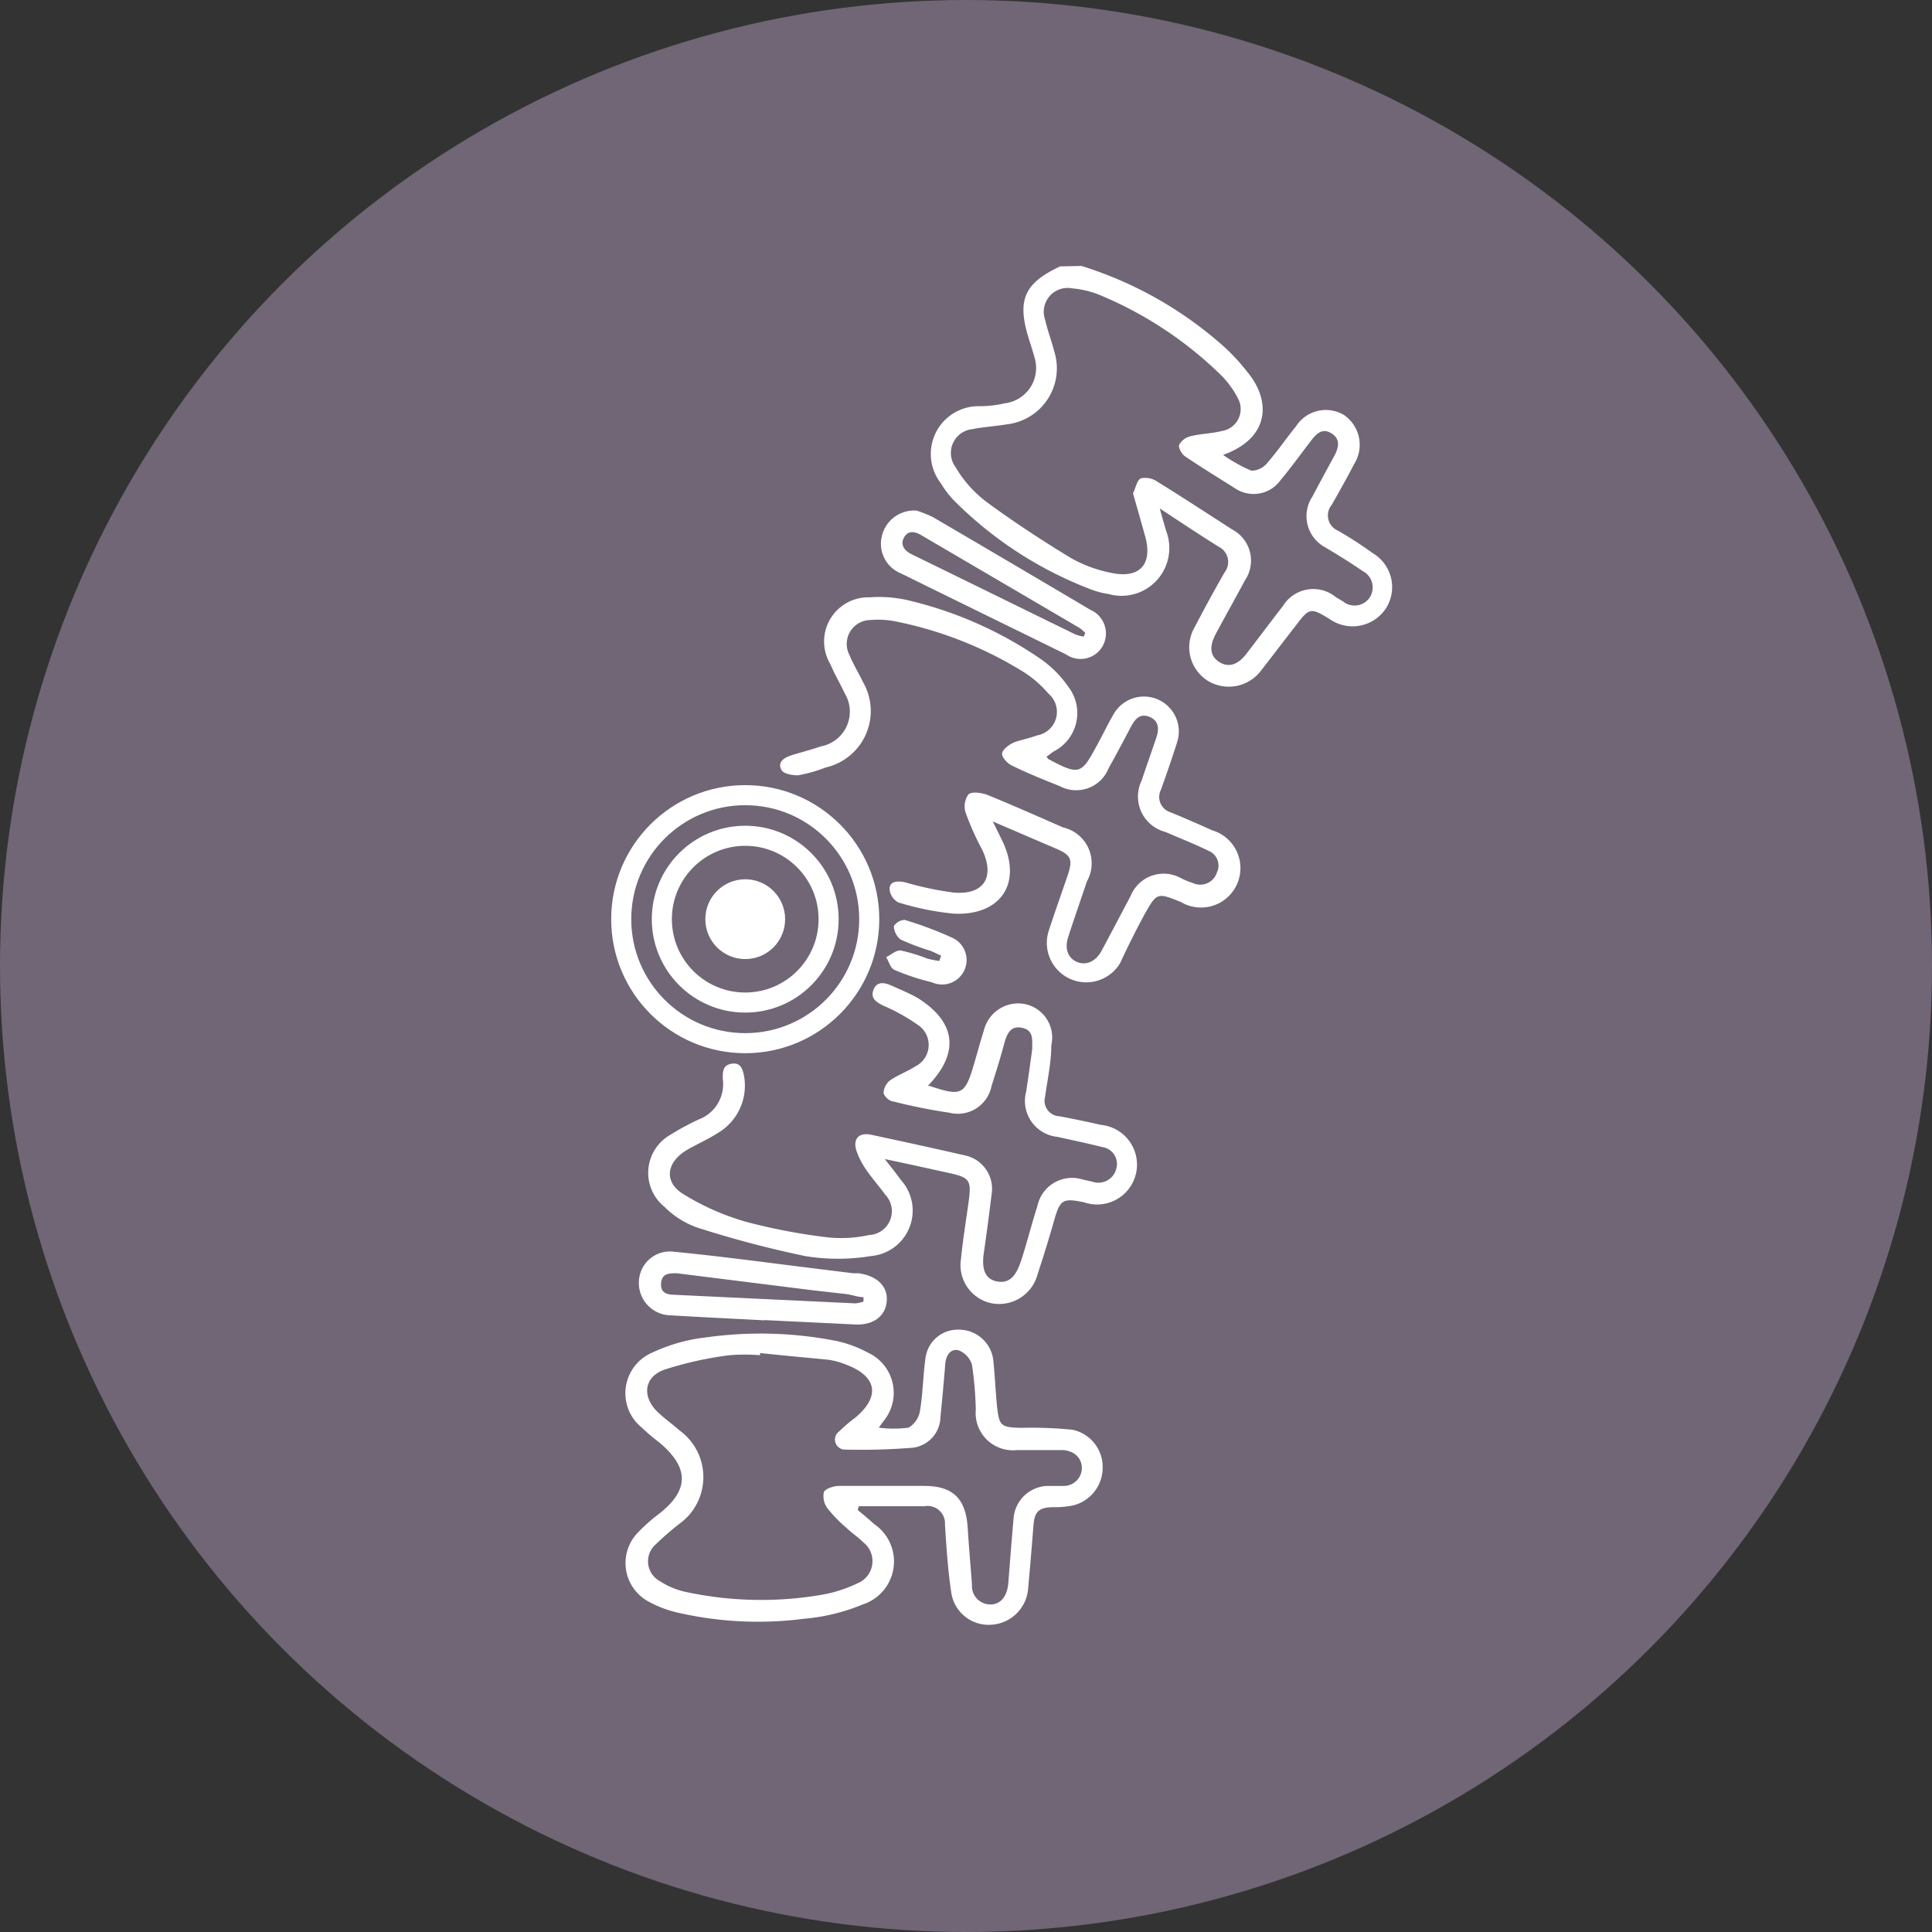 <svg xmlns="http://www.w3.org/2000/svg" viewBox="0 0 80.86 80.86"><rect x="0" y="0" width="80.86" height="80.86" fill="#333333" stroke="none"/><defs><style>.cls-1{fill:#706675;}.cls-2{fill:#fff;}.cls-3,.cls-4{fill:none;stroke-miterlimit:10;}.cls-3{stroke:#fff;stroke-width:0.84px;}.cls-4{stroke:#f0f;stroke-width:0.15px;}</style></defs><g id="Laag_2" data-name="Laag 2"><g id="Laag_1-2" data-name="Laag 1"><circle class="cls-1" cx="40.43" cy="40.43" r="40.43"/><path class="cls-2" d="M45.26,11.13A16.15,16.15,0,0,1,51,14.31a8.22,8.22,0,0,1,1.19,1.24c1,1.18,1,2.77-1,3.49a6.84,6.84,0,0,0,1.18.66.86.86,0,0,0,.64-.29c.44-.5.82-1.06,1.24-1.58a1.48,1.48,0,0,1,2-.46,1.51,1.51,0,0,1,.42,2.06c-.3.58-.62,1.15-.94,1.71A.69.69,0,0,0,56,22.21c.5.29,1,.61,1.45.94A1.65,1.65,0,0,1,58,25.47a1.67,1.67,0,0,1-2.35.44c-.8-.49-.85-.48-1.43.29-.48.61-.95,1.24-1.43,1.85a1.69,1.69,0,0,1-2.23.45A1.66,1.66,0,0,1,50,26.25c.4-.77.82-1.54,1.25-2.29A.71.71,0,0,0,51,22.88c-.78-.49-1.55-1-2.46-1.6.11.41.19.68.27.95a2,2,0,0,1-2.42,2.63,3.43,3.43,0,0,1-.7-.18,16.25,16.25,0,0,1-5.78-3.75,4,4,0,0,1-.53-.7A2,2,0,0,1,41,17q.53,0,1.05-.12A1.49,1.49,0,0,0,43.31,15c-.07-.26-.16-.53-.24-.79-.52-1.64-.22-2.35,1.3-3.06Zm2.16,9.52c.11-.22.16-.55.33-.63a.89.89,0,0,1,.69.14c1.05.65,2.09,1.33,3.13,2a1.47,1.47,0,0,1,.54,2.12c-.4.75-.82,1.49-1.22,2.24-.29.55-.25.93.13,1.18s.78.14,1.14-.33c.51-.66,1-1.32,1.53-2A1.49,1.49,0,0,1,55.92,25l.29.17A.76.76,0,0,0,57.33,25a.77.77,0,0,0-.3-1.1c-.52-.36-1.06-.69-1.58-1a1.48,1.48,0,0,1-.52-2.12c.3-.57.61-1.14.92-1.71.18-.34.26-.69-.12-.93s-.62,0-.84.28c-.43.56-.84,1.13-1.29,1.67a1.39,1.39,0,0,1-1.89.36C51,20,50.29,19.57,49.6,19.1c-.14-.09-.29-.36-.25-.48a.73.73,0,0,1,.47-.36c.43-.11.88-.11,1.31-.22a.93.93,0,0,0,.68-1.37A3.89,3.89,0,0,0,51,15.6a16.09,16.09,0,0,0-4.94-3.24,3.93,3.93,0,0,0-1.18-.29,1,1,0,0,0-1.14,1.31c.11.47.28.92.4,1.38a2.36,2.36,0,0,1-2,3c-.48.08-1,.11-1.43.2A1,1,0,0,0,40,19.56,4.94,4.94,0,0,0,41.28,21c1.14.84,2.33,1.62,3.55,2.36a5.61,5.61,0,0,0,1.6.6c1.27.3,1.85-.34,1.48-1.58C47.75,21.8,47.59,21.25,47.42,20.65Z"/><path class="cls-2" d="M35.9,63.2c.23.19.46.38.69.59a1.89,1.89,0,0,1-.48,3.36,8.21,8.21,0,0,1-2.46.6,15,15,0,0,1-5.3-.26A4.7,4.7,0,0,1,27.09,67a1.83,1.83,0,0,1-.38-2.87,7,7,0,0,1,.87-.77c1.28-1,1.27-1.94,0-3a8.57,8.57,0,0,1-.72-.61,1.85,1.85,0,0,1,.44-3.14,7.18,7.18,0,0,1,2.28-.64,16.38,16.38,0,0,1,5.41.15,5,5,0,0,1,1.35.5A1.85,1.85,0,0,1,37,59.45l-.22.3a4.63,4.63,0,0,0,1.25,0,1,1,0,0,0,.47-.68c.13-.75.13-1.52.24-2.27a1.36,1.36,0,0,1,1.36-1.15A1.45,1.45,0,0,1,41.58,57c.06.62.09,1.25.15,1.88.09.8.17.86,1,.88a17.26,17.26,0,0,1,2.16.08,1.59,1.59,0,0,1,1.26,1.56A1.63,1.63,0,0,1,44.94,63a3.74,3.74,0,0,1-.82.08c-.65,0-.83.18-.87.81-.07.87-.14,1.74-.22,2.6A1.64,1.64,0,0,1,41.49,68a1.58,1.58,0,0,1-1.68-1.37c-.14-.93-.2-1.88-.26-2.82a.73.73,0,0,0-.86-.77H35.94Zm-4.09-6.57v.09a7.8,7.8,0,0,0-1.28,0,14.89,14.89,0,0,0-2.74.61c-.86.32-.92,1.15-.25,1.78.28.27.6.49.89.75a2.41,2.41,0,0,1,0,3.92,12.14,12.14,0,0,0-1,.87.94.94,0,0,0,.18,1.52,3.2,3.2,0,0,0,1.06.45,15,15,0,0,0,5.58.15,5.71,5.71,0,0,0,1.63-.5,1,1,0,0,0,.25-1.72c-.22-.22-.49-.4-.71-.61a5.74,5.74,0,0,1-.77-.79.85.85,0,0,1-.17-.7c.07-.15.42-.26.64-.26,1.19,0,2.37,0,3.56,0s1.74.52,1.82,1.74c.05.8.12,1.59.18,2.39a.77.77,0,0,0,.78.83c.42,0,.69-.34.74-.88.07-.9.14-1.81.22-2.71a1.47,1.47,0,0,1,1.43-1.37h.61a.76.76,0,0,0,.82-.74c0-.43-.33-.75-.84-.76H42.57A1.56,1.56,0,0,1,40.84,59a14.9,14.9,0,0,0-.16-1.88.94.94,0,0,0-.57-.61c-.35-.07-.53.24-.55.61-.06.74-.13,1.48-.2,2.21a1.32,1.32,0,0,1-1.14,1.26,26.67,26.67,0,0,1-2.83.08.42.42,0,0,1-.27-.76,6.3,6.3,0,0,1,.68-.58c1.05-.88.91-1.72-.37-2.21a3.35,3.35,0,0,0-.75-.21C33.73,56.82,32.77,56.73,31.81,56.63Z"/><path class="cls-2" d="M43.8,31.67c.06.08.07.1.08.1,1.3.69,1.37.66,2.06-.63.23-.42.44-.86.68-1.27a1.46,1.46,0,0,1,2.65,1.18c-.21.67-.44,1.33-.68,2A.67.67,0,0,0,49,34c.58.24,1.16.49,1.73.75a1.65,1.65,0,1,1-1.31,3c-1-.4-1-.4-1.54.56-.35.65-.68,1.31-1,2a1.65,1.65,0,0,1-3-1.31c.26-.81.55-1.61.82-2.41.2-.61.12-.8-.45-1.05l-2.7-1.16.37.75c.9,1.79,0,3.2-2,3.11a11.65,11.65,0,0,1-2.32-.47.7.7,0,0,1-.37-.56c0-.34.36-.35.66-.28a13.23,13.23,0,0,0,2.06.43c1.25.09,1.7-.67,1.15-1.81A11.49,11.49,0,0,1,40.41,34a.87.87,0,0,1,.12-.75c.14-.13.52-.07.75,0,1.08.44,2.14.91,3.21,1.38a1.54,1.54,0,0,1,1,2.26c-.26.78-.53,1.54-.78,2.32-.17.51,0,.91.39,1.06s.78-.06,1-.47c.41-.76.81-1.53,1.22-2.3a1.49,1.49,0,0,1,2.1-.75,3.66,3.66,0,0,0,.51.21.73.73,0,0,0,1-.44.67.67,0,0,0-.37-.92c-.59-.29-1.19-.52-1.78-.78a1.53,1.53,0,0,1-1-2.15c.2-.6.41-1.19.61-1.78.13-.37.12-.73-.29-.89s-.61.12-.78.44c-.3.57-.6,1.14-.92,1.71a1.46,1.46,0,0,1-2.05.75c-.68-.27-1.37-.55-2-.86-.19-.09-.42-.34-.41-.5s.27-.36.46-.45.68-.19,1-.31a1,1,0,0,0,.48-1.75,4.63,4.63,0,0,0-1-.88A16.17,16.17,0,0,0,37.44,26a3.69,3.69,0,0,0-1-.05,1,1,0,0,0-.89,1.46c.16.39.39.76.57,1.14a2.42,2.42,0,0,1-1.56,3.57,6,6,0,0,1-1.17.33c-.22,0-.6-.06-.68-.22-.19-.34.11-.52.42-.62s.82-.23,1.22-.37a1.48,1.48,0,0,0,1-2.23c-.19-.41-.42-.79-.59-1.2A1.85,1.85,0,0,1,36.39,25a5.38,5.38,0,0,1,1.6.12,16.45,16.45,0,0,1,5.55,2.45,4.65,4.65,0,0,1,1.17,1.17,1.8,1.8,0,0,1-.61,2.71Z"/><path class="cls-2" d="M38.83,45.45l.08,0c1.35.45,1.48.39,1.88-1,.13-.44.25-.89.39-1.33a1.48,1.48,0,0,1,1.64-1.11A1.43,1.43,0,0,1,44,43.75c0,.72-.16,1.43-.26,2.15a.65.65,0,0,0,.61.82c.58.11,1.16.23,1.73.36a1.67,1.67,0,1,1-.71,3.24c-.87-.18-1-.12-1.24.72s-.45,1.52-.7,2.28a1.67,1.67,0,0,1-1.85,1.24,1.63,1.63,0,0,1-1.36-1.87c.08-.82.22-1.65.33-2.47s0-.94-.76-1.11-1.72-.38-2.76-.6c.3.38.49.62.67.87a1.91,1.91,0,0,1-1.25,3.19,8.46,8.46,0,0,1-2.75,0,43.92,43.92,0,0,1-4.54-1.2,3.66,3.66,0,0,1-1.35-.86,1.83,1.83,0,0,1,.22-3,11,11,0,0,1,1.22-.66,1.58,1.58,0,0,0,1-1.7c0-.31,0-.57.37-.63s.46.21.52.51a2.3,2.3,0,0,1-1.08,2.38c-.42.27-.88.47-1.31.72-.85.5-1,1.34-.13,1.86a10.39,10.39,0,0,0,2.62,1.15,24.43,24.43,0,0,0,3.43.65,5.41,5.41,0,0,0,1.7-.1A1,1,0,0,0,37.05,50c-.26-.36-.56-.69-.81-1.06a3.26,3.26,0,0,1-.4-.79c-.15-.49.11-.76.61-.66,1.3.28,2.6.56,3.9.86A1.43,1.43,0,0,1,41.5,50c-.1.83-.21,1.65-.33,2.48-.09.67.08,1.06.55,1.15s.77-.14,1-.82.45-1.56.7-2.34a1.48,1.48,0,0,1,1.87-1.11l.44.1a.77.77,0,0,0,1-.59.71.71,0,0,0-.59-.86c-.63-.16-1.26-.29-1.89-.43a1.51,1.51,0,0,1-1.3-1.9c.09-.59.17-1.18.25-1.76,0-.39.07-.79-.41-.9s-.64.23-.75.62c-.16.61-.35,1.21-.54,1.81a1.44,1.44,0,0,1-1.77,1.12,23.07,23.07,0,0,1-2.34-.47c-.16,0-.4-.23-.41-.36a.72.72,0,0,1,.28-.53c.34-.23.73-.37,1.07-.59a1,1,0,0,0,.12-1.7,7.92,7.92,0,0,0-1.48-.83c-.3-.15-.55-.31-.41-.67s.46-.3.75-.17.75.32,1.1.52C40,42.77,40.19,44.05,38.83,45.45Z"/><path class="cls-2" d="M38.36,21.37a5.2,5.2,0,0,1,.68.27q3.3,1.93,6.59,3.88a1.08,1.08,0,0,1,.53,1.5,1.06,1.06,0,0,1-1.54.37C42.32,26.26,40,25.13,37.71,24a1.34,1.34,0,0,1-.81-1.53A1.39,1.39,0,0,1,38.36,21.37Zm7,5.27.06-.15a1.57,1.57,0,0,0-.24-.21L38.56,22.4c-.27-.16-.55-.21-.72.09s0,.55.3.7L45,26.55A1.75,1.75,0,0,0,45.33,26.64Z"/><path class="cls-2" d="M32,55.26c-1.31-.07-2.63-.13-3.94-.21a1.35,1.35,0,0,1-1.32-1.42,1.3,1.3,0,0,1,1.48-1.24c1.74.17,3.49.4,5.23.62l2.26.28.22,0c.8.11,1.25.57,1.18,1.2s-.6,1-1.39.94L32,55.25Zm4.14-.79,0-.18c-.24,0-.48-.1-.73-.13L34,54l-5.67-.71c-.32,0-.62,0-.66.4s.21.49.53.5l7.6.36A1.35,1.35,0,0,0,36.15,54.47Z"/><path class="cls-2" d="M39.39,40c-.15-.07-.3-.15-.46-.21a9.63,9.63,0,0,1-1.24-.47.76.76,0,0,1-.28-.56.58.58,0,0,1,.45-.26,15.62,15.62,0,0,1,2,.75A1,1,0,0,1,39,41.11a9.32,9.32,0,0,1-1.57-.52c-.16-.07-.23-.35-.34-.53.2-.1.42-.3.61-.28a7.46,7.46,0,0,1,1.11.34,4,4,0,0,0,.5.1Z"/><circle class="cls-3" cx="31.19" cy="38.47" r="5.19"/><circle class="cls-4" cx="31.19" cy="38.47" r="3.49"/><circle class="cls-3" cx="31.19" cy="38.47" r="3.49"/><circle class="cls-2" cx="31.19" cy="38.47" r="1.67"/></g></g></svg>